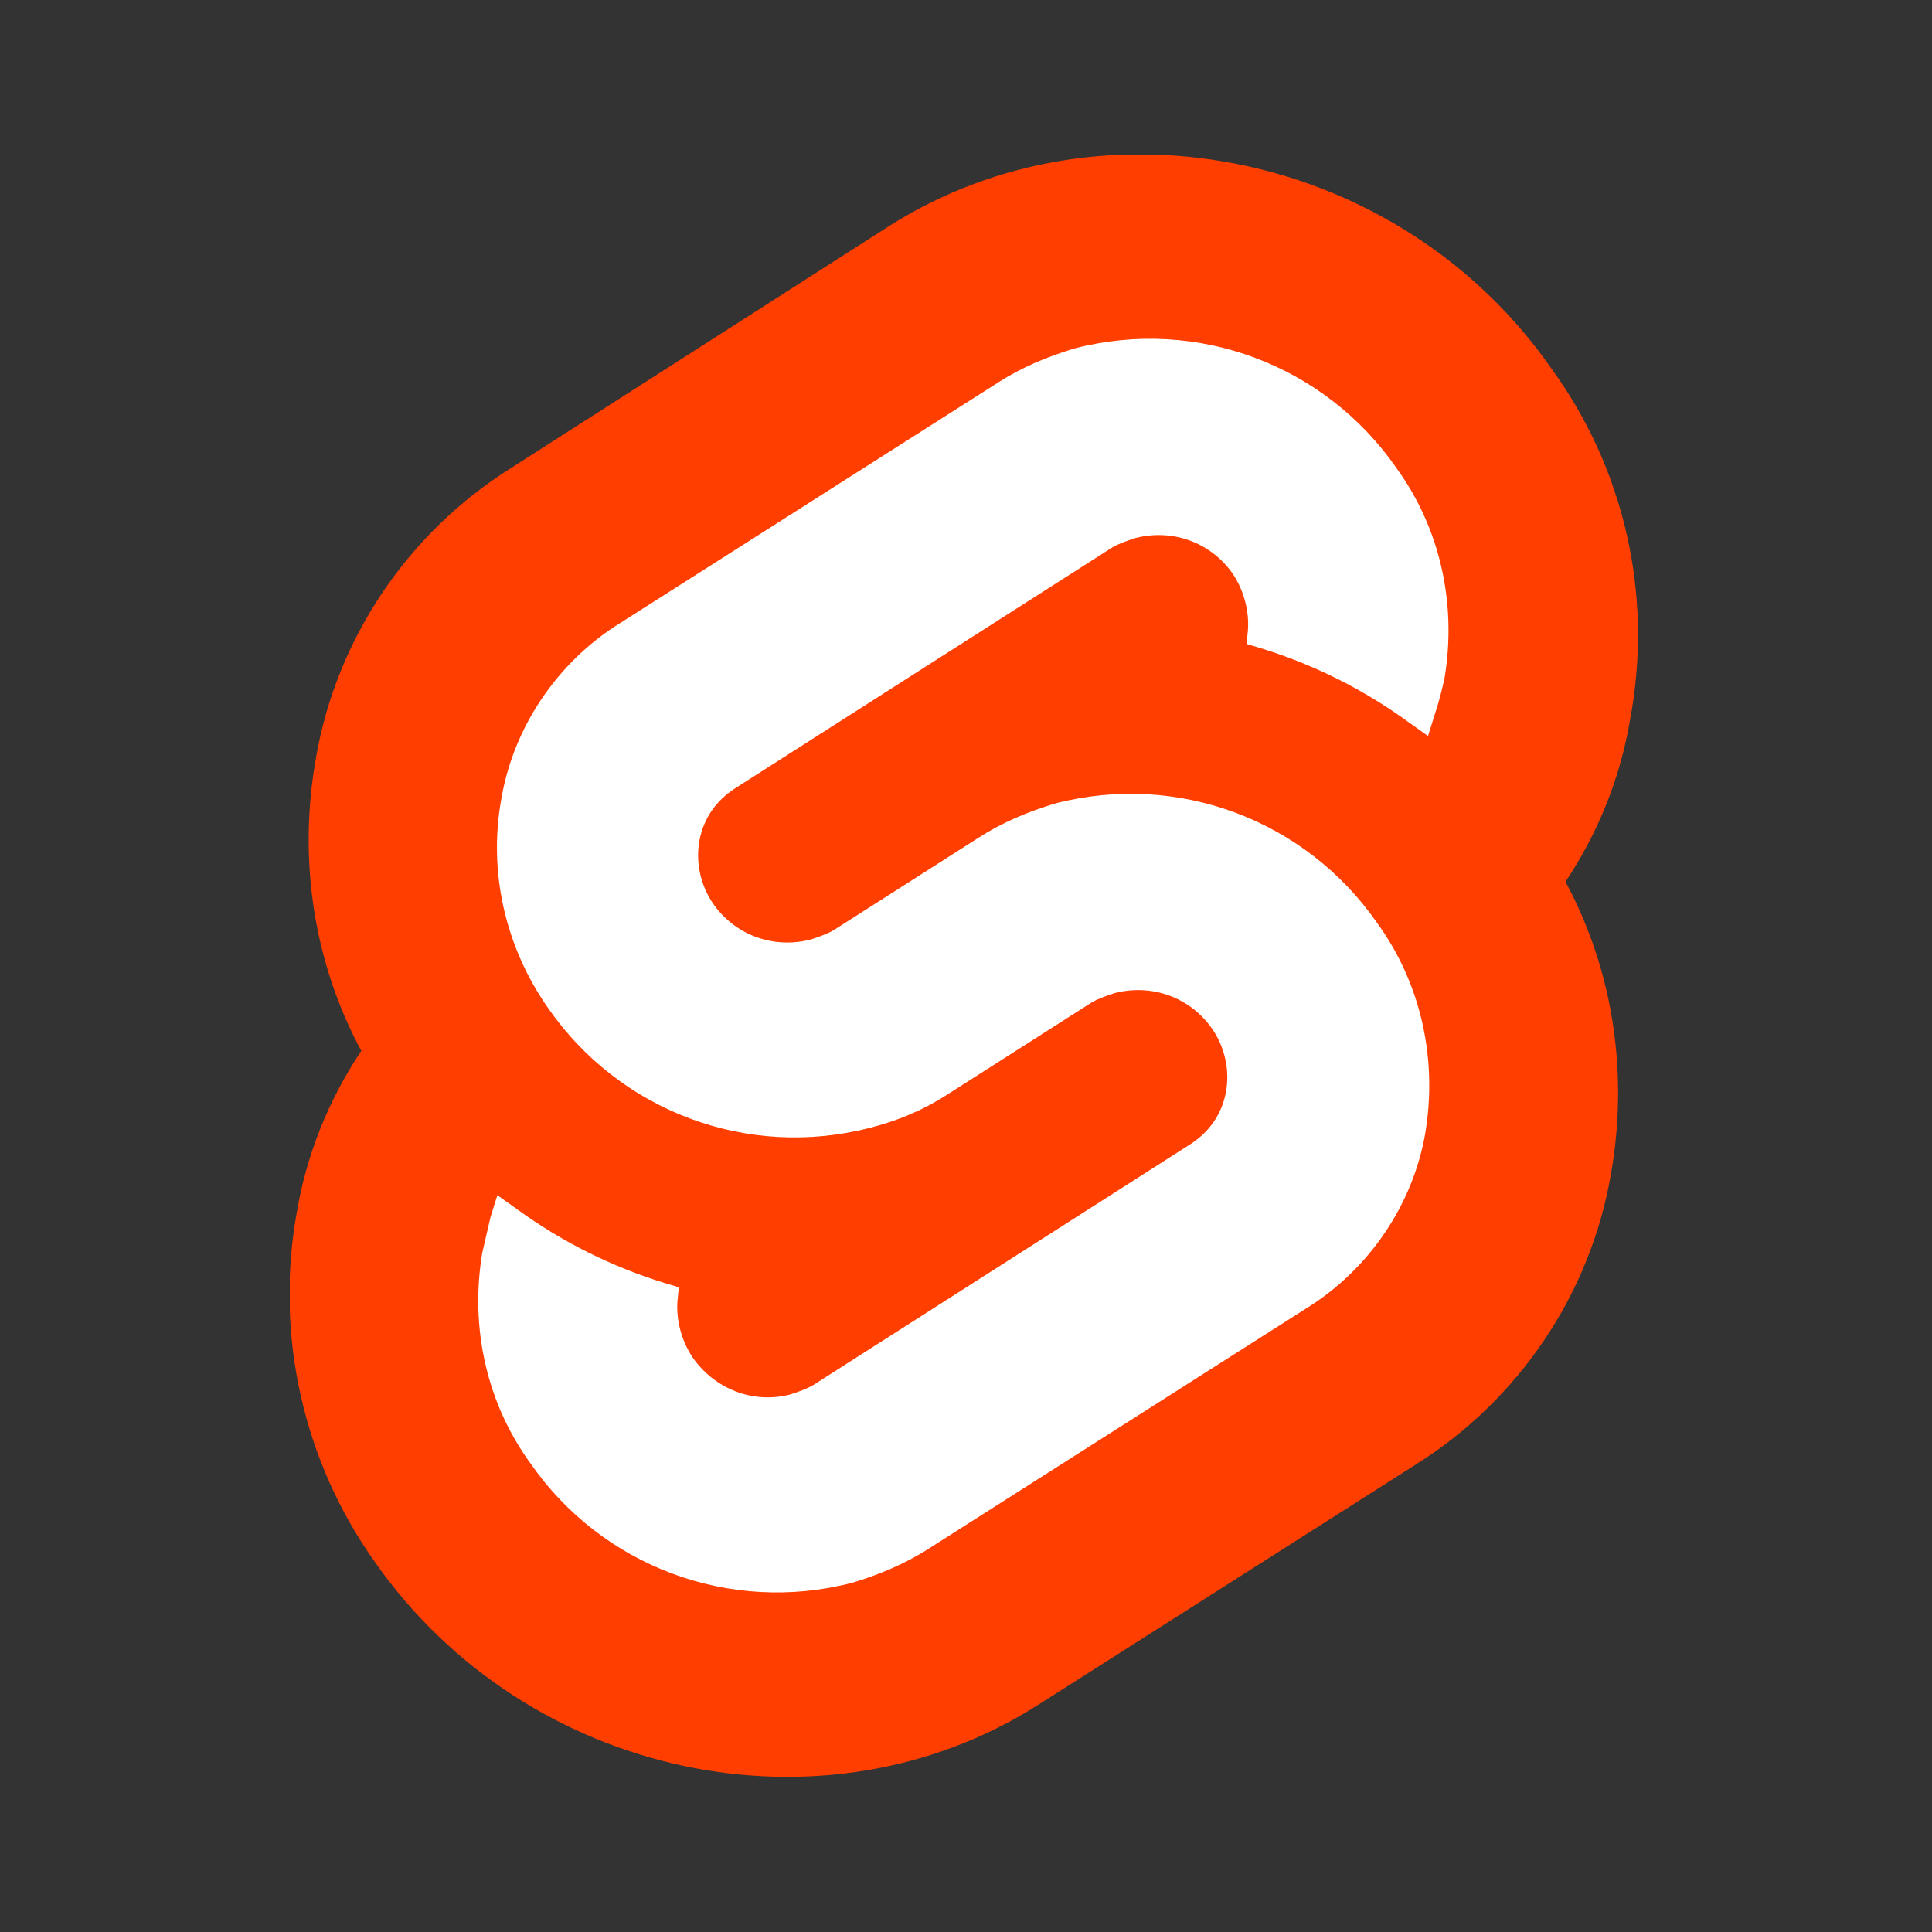 <svg width="500" height="500" viewBox="0 0 500 500" fill="none" xmlns="http://www.w3.org/2000/svg">
<rect x="0" y="0" width="500" height="500" fill="#333333" stroke="none"/>
<g clip-path="url(#clip0_2017_257)">
<path d="M401.587 95.499C362.809 39.644 285.609 23.279 230.111 58.499L132.277 121.113C105.595 137.834 87.095 165.227 81.759 196.178C77.134 222.149 81.047 248.831 93.499 271.955C84.961 284.762 79.269 298.993 76.778 313.935C71.086 345.597 78.557 378.327 97.057 404.298C136.19 460.152 213.034 476.517 268.533 441.297L366.367 379.039C393.049 362.318 411.548 334.925 416.884 303.973C421.509 278.003 417.596 251.321 405.144 228.197C413.683 215.389 419.375 201.159 421.865 186.217C427.913 154.199 420.442 121.469 401.587 95.499Z" fill="#FF3E00"/>
<path d="M220.505 409.634C188.843 417.816 155.757 405.365 137.258 378.683C125.873 363.029 121.604 343.463 124.806 324.252C125.518 321.05 126.229 318.204 126.941 315.002L128.719 309.31L133.7 312.867C145.44 321.406 158.248 327.809 172.122 332.078L175.68 333.146L175.324 336.703C174.968 341.684 176.391 347.02 179.237 351.289C184.929 359.472 194.891 363.385 204.496 360.895C206.631 360.183 208.765 359.472 210.544 358.405L308.022 296.147C313.003 292.945 316.205 288.32 317.272 282.628C318.339 276.936 316.916 270.888 313.714 266.263C308.022 258.08 298.061 254.523 288.455 257.013C286.321 257.725 284.186 258.436 282.408 259.503L245.053 283.339C239.005 287.253 232.245 290.099 225.13 291.878C193.468 300.06 160.382 287.608 141.883 260.926C130.854 245.273 126.229 225.706 129.787 206.495C132.989 187.996 144.373 171.275 160.382 161.314L258.216 99.056C264.264 95.143 271.023 92.296 278.138 90.162C309.801 81.98 342.887 94.431 361.386 121.113C372.77 136.766 377.04 156.333 373.838 175.544C373.126 178.746 372.415 181.592 371.347 184.794L369.569 190.486L364.588 186.929C352.848 178.39 340.041 171.987 326.166 167.718L322.608 166.65L322.964 163.093C323.32 158.112 321.897 152.776 319.051 148.507C313.359 140.324 303.397 136.766 293.792 139.257C291.657 139.968 289.523 140.68 287.744 141.747L190.266 204.005C185.285 207.207 182.083 211.832 181.016 217.524C179.949 223.216 181.372 229.264 184.574 233.889C190.266 242.071 200.227 245.629 209.833 243.139C211.967 242.427 214.102 241.715 215.881 240.648L253.235 216.812C259.283 212.899 266.043 210.053 273.158 207.918C304.82 199.736 337.906 212.187 356.406 238.869C367.79 254.523 372.059 274.09 368.857 293.301C365.655 311.8 354.271 328.521 338.262 338.482L240.428 400.74C234.38 404.653 227.621 407.499 220.505 409.634Z" fill="white"/>
</g>
<defs>
<clipPath id="clip0_2017_257">
<rect width="349" height="419.796" fill="white" transform="translate(75 40)"/>
</clipPath>
</defs>
</svg>
